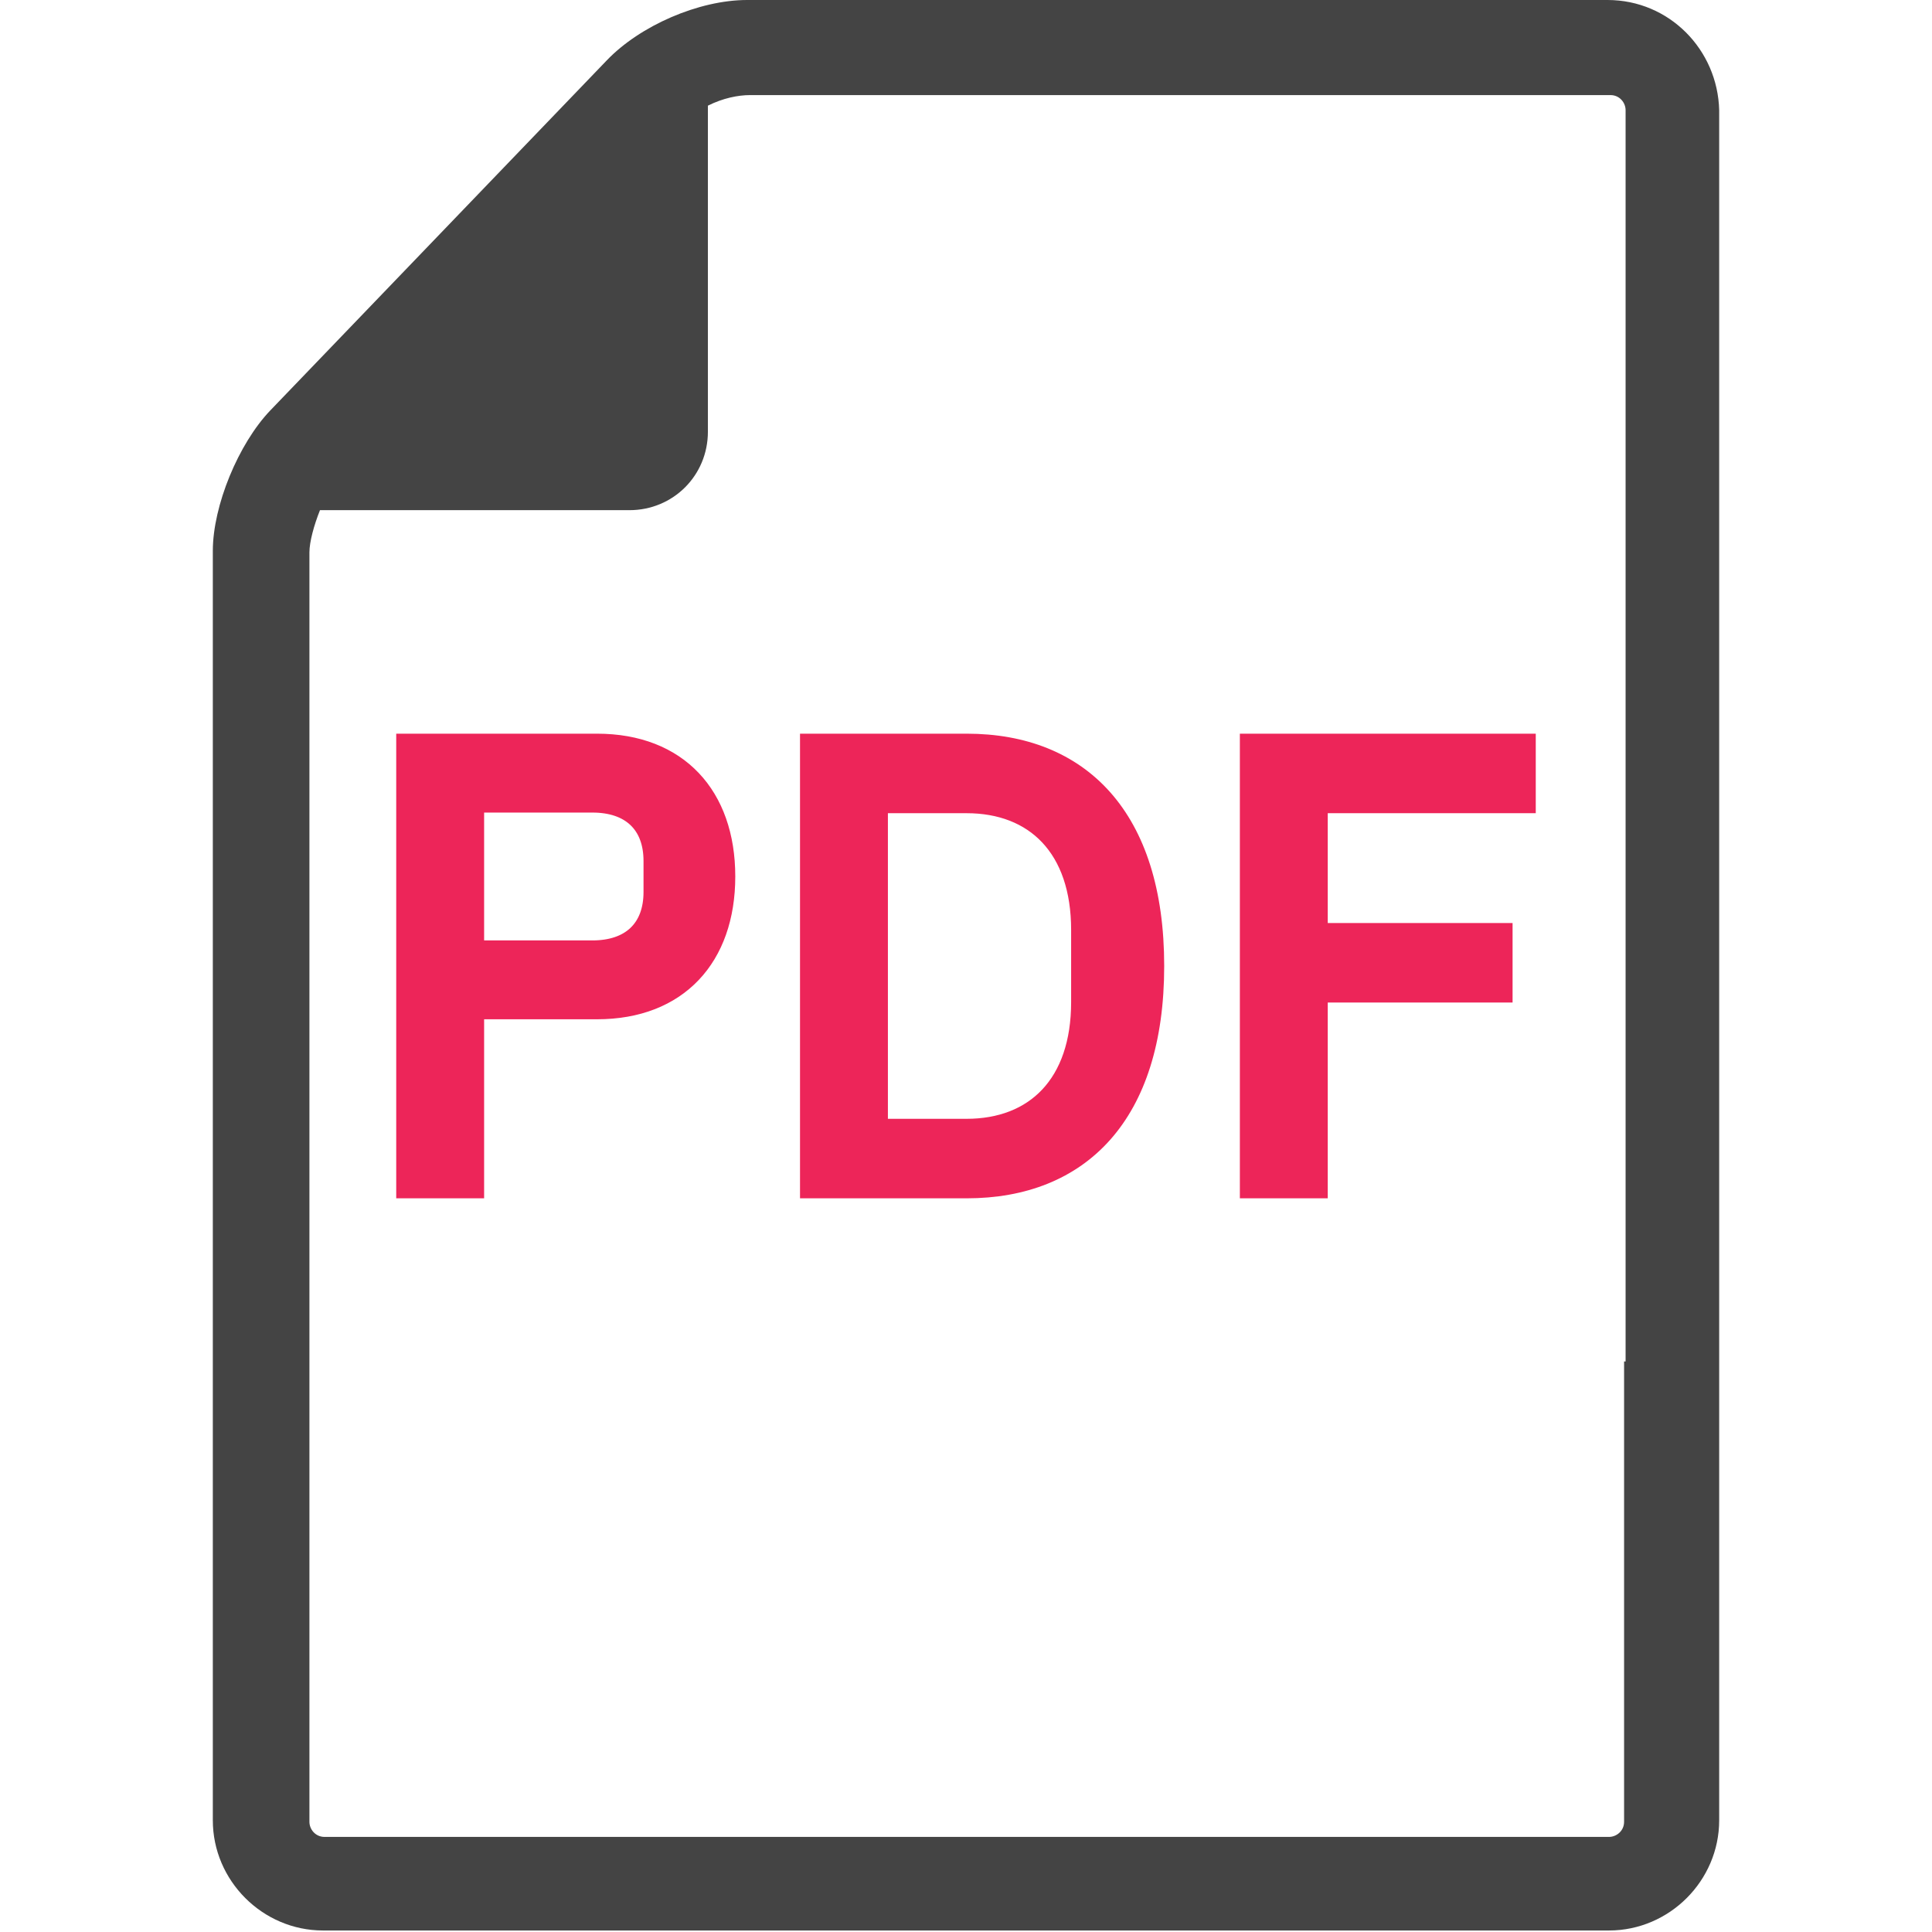 <svg xmlns="http://www.w3.org/2000/svg" viewBox="0 0 128 128" width="128" height="128" id="icon-pdf">
 <path d="M106.5 0h-57c-3.2 0-7.1 1.7-9.3 4L17.9 27.2c-2.1 2.2-3.8 6.3-3.8 9.3v84.1c0 4 3.3 7.3 7.3 7.3h85.2c4 0 7.3-3.3 7.3-7.3V7.3c-.1-4-3.3-7.3-7.4-7.3zm1.1 90.2v30.5c0 .6-.5 1-1 1H21.5c-.6 0-1-.5-1-1V36.6c0-.7.3-1.8.7-2.8h20.5c2.9 0 5.2-2.3 5.2-5.2V7c1-.5 2-.7 2.8-.7h57c.6 0 1 .5 1 1v82.9z" fill="#444444" id="path1"/>
 <g fill="#ed2559" id="g3">
  <path style="stroke:#ed2559;stroke-width:1.002" d="M 31.573,78.891 V 67.029 h 7.979 c 5.461,0 8.661,-3.541 8.661,-8.96 0,-5.419 -3.2,-8.96 -8.661,-8.96 h -12.8 v 29.781 z m 0,-25.557 h 7.68 c 2.432,0 3.883,1.323 3.883,3.712 v 2.048 c 0,2.389 -1.451,3.712 -3.883,3.712 H 31.573 Z M 53.504,78.891 H 64.043 c 7.595,0 12.587,-4.949 12.587,-14.891 0,-9.941 -4.992,-14.891 -12.587,-14.891 H 53.504 Z m 4.821,-4.267 V 53.376 h 5.717 c 4.437,0 7.424,2.859 7.424,8.235 v 4.779 c 0,5.376 -2.987,8.235 -7.424,8.235 z m 29.141,4.267 V 65.92 h 12.245 v -4.267 h -12.245 v -8.277 h 13.781 v -4.267 H 82.645 v 29.781 z" id="text5" aria-label="PDF"/>
 </g>
</svg>